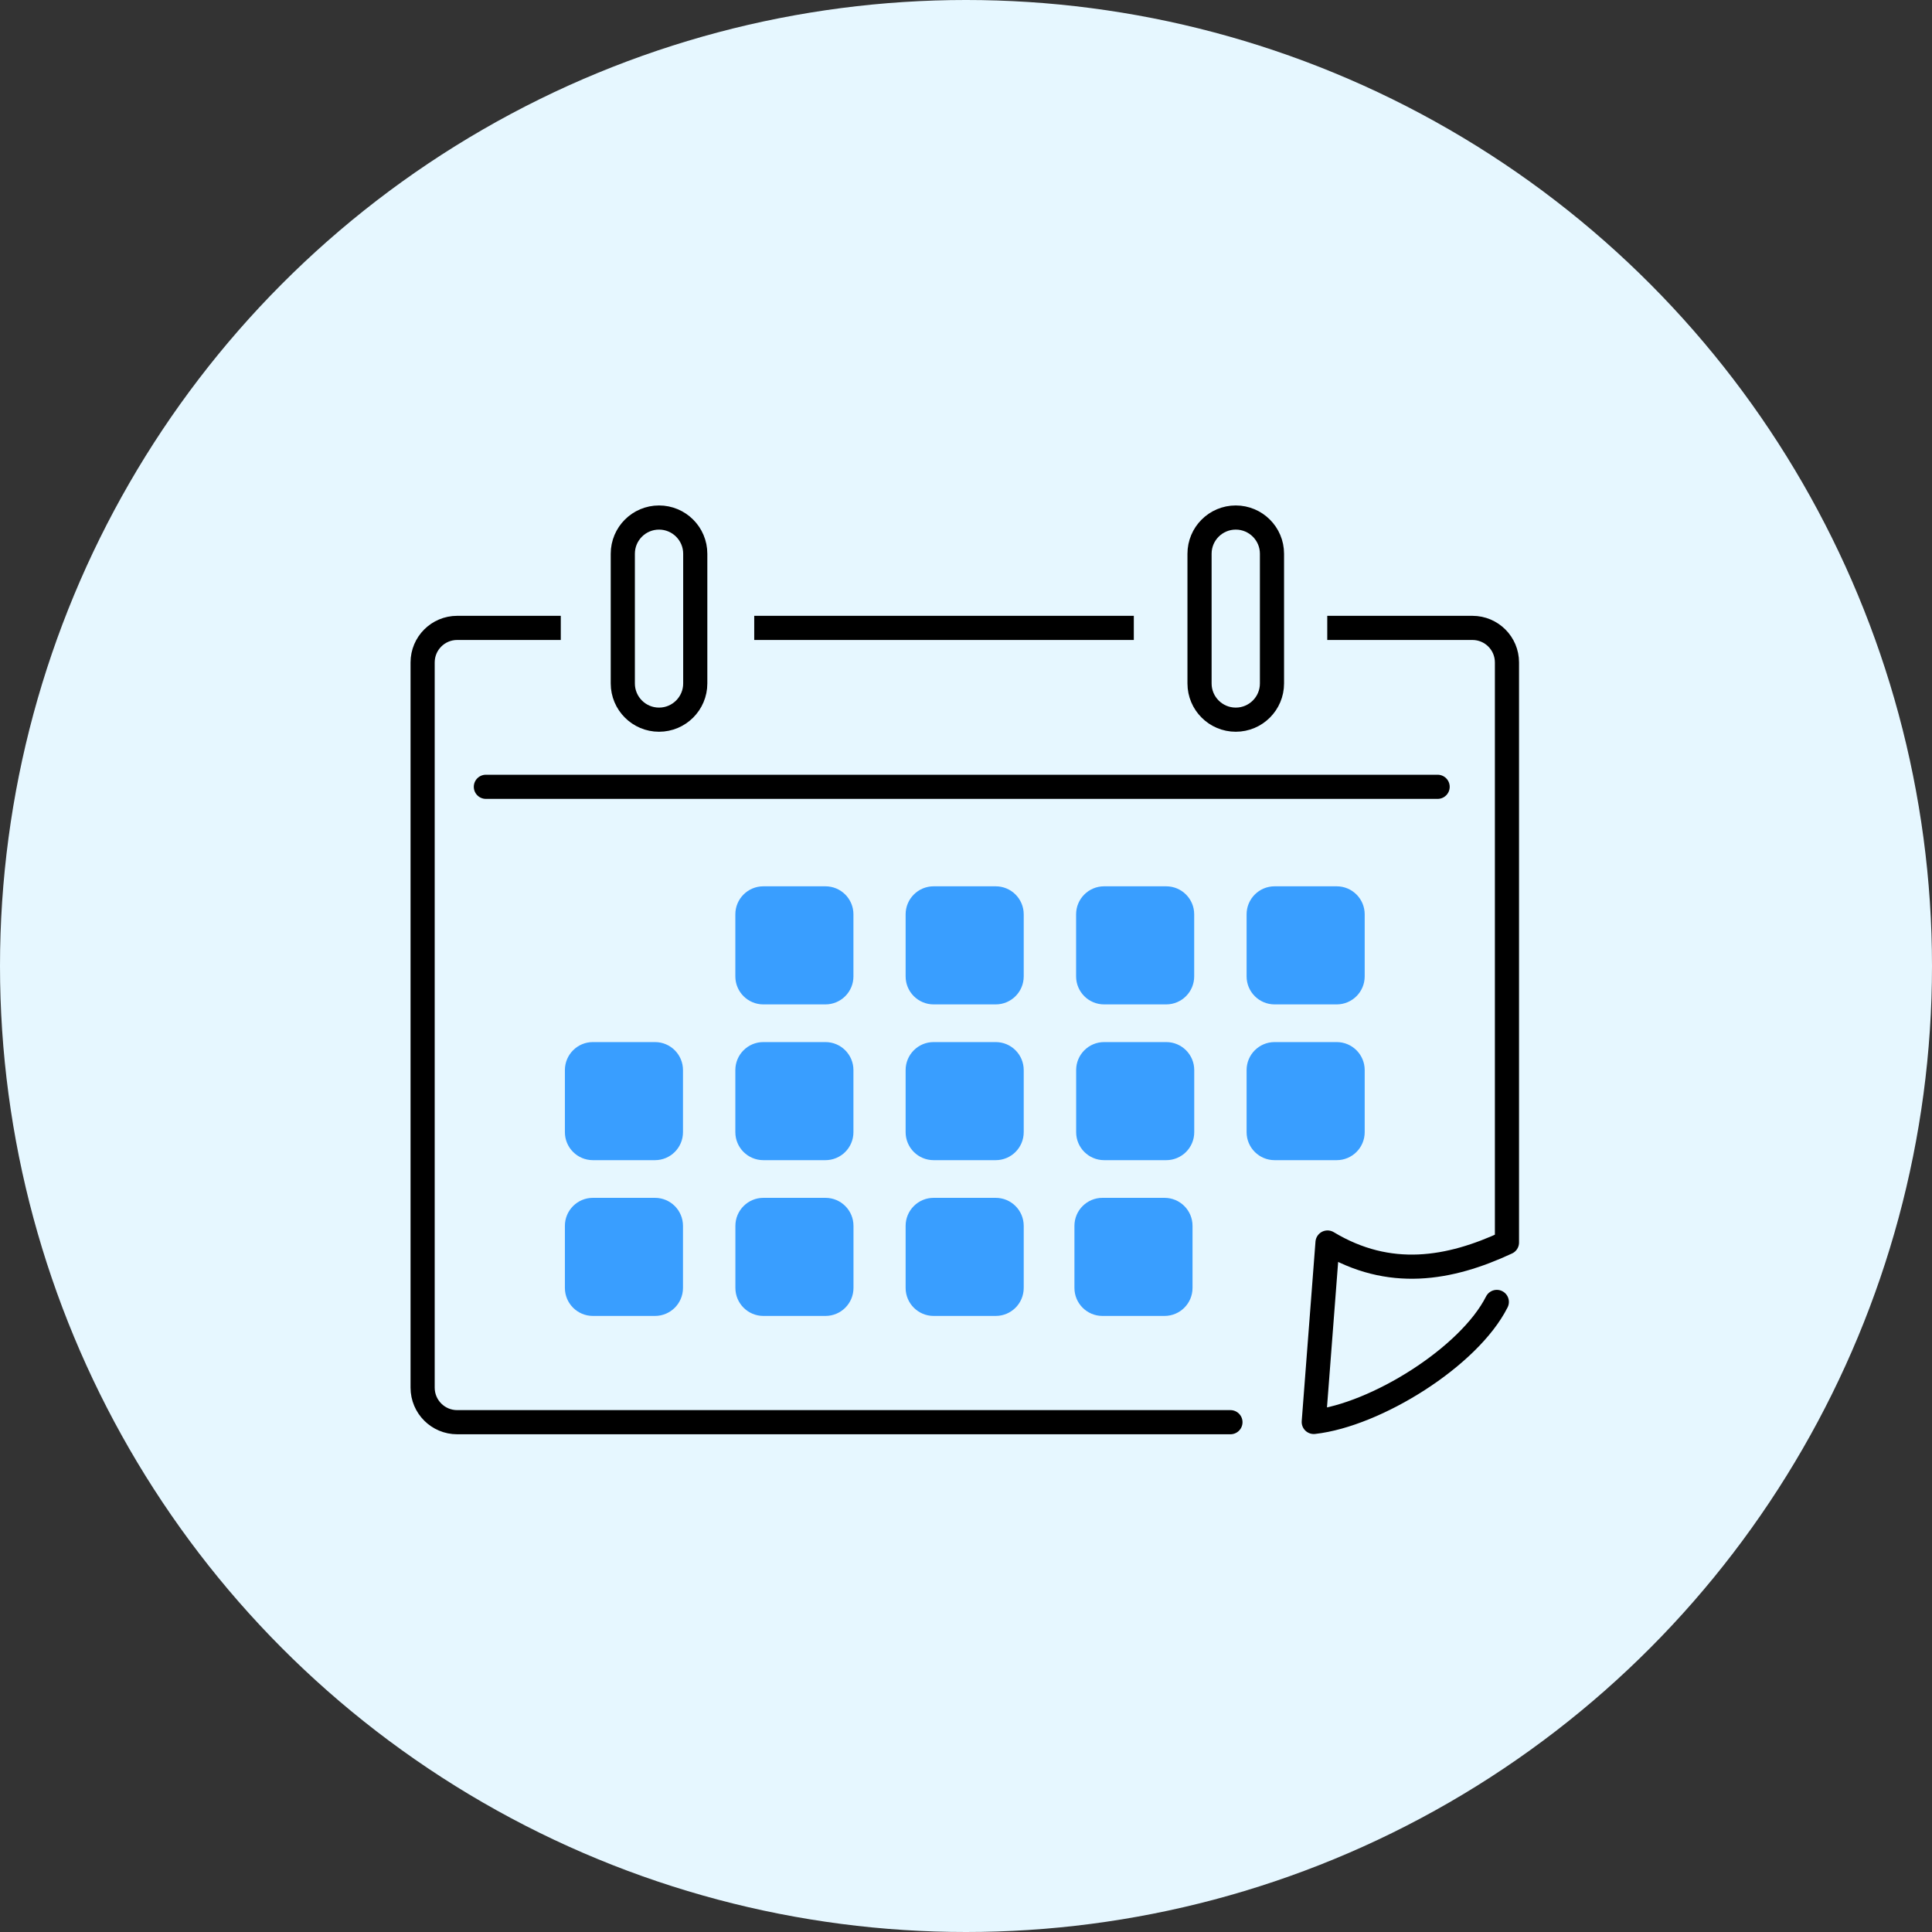 <svg fill="none" height="80" viewBox="0 0 80 80" width="80" xmlns="http://www.w3.org/2000/svg" xmlns:xlink="http://www.w3.org/1999/xlink"><rect x="0" y="0" width="80" height="80" fill="#333333" stroke="none"/><clipPath id="a"><path d="m17 20h45.9v39.39h-45.9z"/></clipPath><circle cx="40" cy="40" fill="#e6f7ff" r="40"/><g clip-path="url(#a)"><path d="m50.95 58.89h-32.02c-.79 0-1.43-.64-1.43-1.43v-30.03c0-.79.64-1.43 1.43-1.43h42.04c.79 0 1.43.64 1.43 1.43v24.02c-2.38 1.11-4.87 1.54-7.43 0l-.57 7.43c2.57-.29 6.43-2.69 7.58-4.97" stroke="#000" stroke-linecap="round" stroke-linejoin="round"/><path d="m20.119 32.58h39.41" stroke="#000" stroke-linecap="round" stroke-miterlimit="10"/><g fill="#399eff"><path d="m55.349 36.7h-2.57c-.641 0-1.16.519-1.16 1.16v2.57c0 .641.519 1.16 1.16 1.16h2.57c.641 0 1.16-.519 1.16-1.16v-2.57c0-.641-.519-1.16-1.16-1.16z"/><path d="m48.289 36.7h-2.57c-.641 0-1.16.519-1.16 1.16v2.57c0 .641.519 1.16 1.16 1.16h2.57c.641 0 1.16-.519 1.16-1.16v-2.57c0-.641-.519-1.16-1.16-1.16z"/><path d="m41.23 36.7h-2.57c-.641 0-1.16.519-1.16 1.16v2.57c0 .641.519 1.16 1.16 1.16h2.57c.641 0 1.16-.519 1.16-1.16v-2.57c0-.641-.519-1.16-1.16-1.16z"/><path d="m34.179 36.7h-2.57c-.641 0-1.16.519-1.16 1.16v2.57c0 .641.519 1.16 1.16 1.16h2.57c.641 0 1.16-.519 1.16-1.16v-2.57c0-.641-.519-1.16-1.16-1.16z"/><path d="m55.349 43.15h-2.57c-.641 0-1.16.519-1.16 1.16v2.57c0 .641.519 1.16 1.16 1.16h2.57c.641 0 1.16-.519 1.16-1.16v-2.57c0-.641-.519-1.16-1.16-1.16z"/><path d="m48.291 43.15h-2.57c-.641 0-1.16.519-1.16 1.16v2.57c0 .641.519 1.16 1.16 1.16h2.57c.641 0 1.16-.519 1.16-1.16v-2.57c0-.641-.519-1.16-1.16-1.16z"/><path d="m41.23 43.15h-2.57c-.641 0-1.16.519-1.16 1.16v2.57c0 .641.519 1.16 1.16 1.16h2.57c.641 0 1.16-.519 1.16-1.16v-2.57c0-.641-.519-1.16-1.16-1.16z"/><path d="m34.179 43.15h-2.57c-.641 0-1.16.519-1.16 1.16v2.57c0 .641.519 1.16 1.16 1.16h2.57c.641 0 1.16-.519 1.16-1.16v-2.57c0-.641-.519-1.16-1.16-1.16z"/><path d="m27.121 43.15h-2.57c-.641 0-1.16.519-1.16 1.16v2.57c0 .641.519 1.16 1.16 1.16h2.57c.641 0 1.16-.519 1.16-1.16v-2.57c0-.641-.519-1.16-1.16-1.16z"/><path d="m48.22 49.6h-2.57c-.641 0-1.16.519-1.16 1.16v2.57c0 .641.519 1.16 1.16 1.16h2.57c.641 0 1.16-.519 1.16-1.16v-2.57c0-.641-.519-1.16-1.16-1.16z"/><path d="m41.23 49.6h-2.57c-.641 0-1.16.519-1.16 1.16v2.57c0 .641.519 1.16 1.16 1.16h2.57c.641 0 1.16-.519 1.16-1.16v-2.57c0-.641-.519-1.16-1.16-1.16z"/><path d="m34.181 49.6h-2.57c-.641 0-1.16.519-1.16 1.16v2.57c0 .641.519 1.16 1.16 1.16h2.57c.641 0 1.16-.519 1.16-1.16v-2.57c0-.641-.519-1.16-1.16-1.16z"/><path d="m27.121 49.6h-2.57c-.641 0-1.16.519-1.16 1.16v2.57c0 .641.519 1.16 1.16 1.16h2.57c.641 0 1.16-.519 1.16-1.16v-2.57c0-.641-.519-1.16-1.16-1.16z"/></g><path d="m54.959 20h-8.01v10.58h8.01z" fill="#e6f7ff"/><path d="m31.231 20h-8.01v10.58h8.01z" fill="#e6f7ff"/><path d="m28.789 22.93c0-.829-.672-1.5-1.5-1.5-.829 0-1.5.671-1.5 1.5v5.37c0 .828.671 1.5 1.5 1.5.828 0 1.5-.672 1.5-1.5z" stroke="#000" stroke-miterlimit="10"/><path d="m52.67 22.93c0-.829-.672-1.5-1.5-1.5s-1.5.671-1.5 1.5v5.37c0 .828.672 1.5 1.5 1.5s1.5-.672 1.5-1.5z" stroke="#000" stroke-miterlimit="10"/></g></svg>